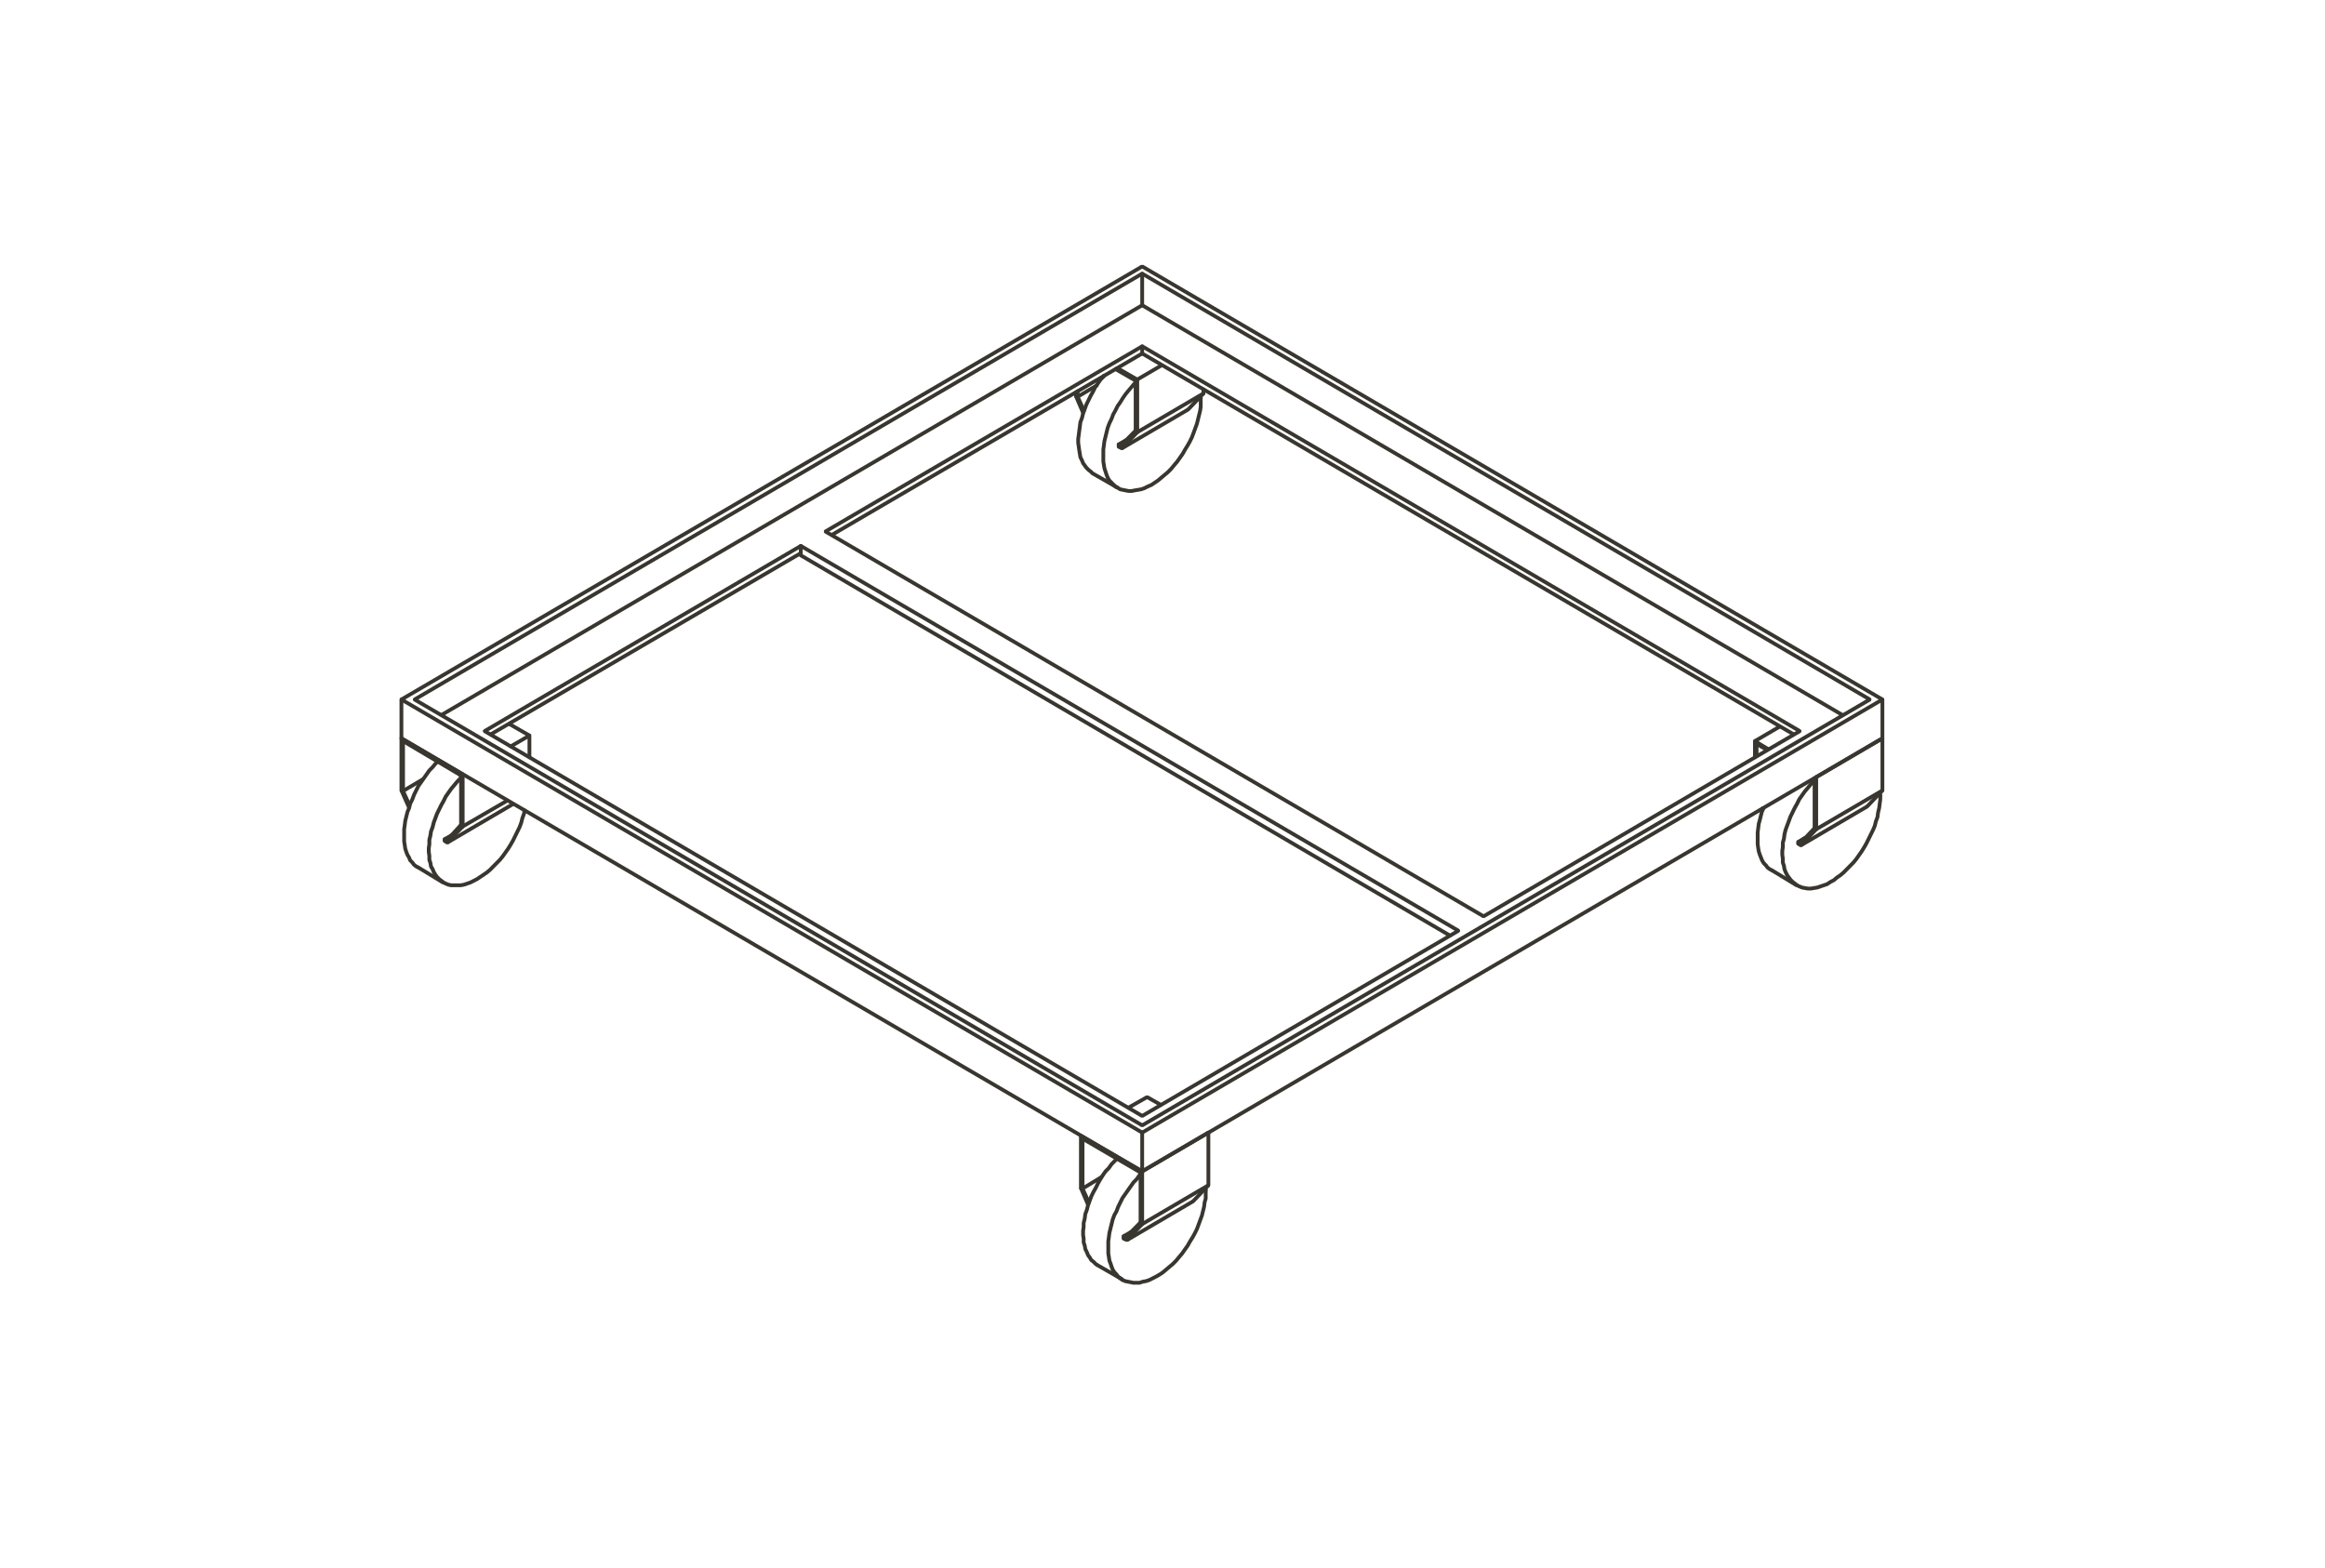 <?xml version="1.0" encoding="UTF-8"?>
<svg xmlns="http://www.w3.org/2000/svg" viewBox="0 0 215 145">
  <defs>
    <style>
      .cls-1 {
        fill: none;
      }

      .cls-1, .cls-2 {
        stroke-width: 0px;
      }

      .cls-2 {
        fill: #393630;
      }
    </style>
  </defs>
  <g id="dims">
    <g>
      <polyline class="cls-2" points="101.386 117.138 103.713 118.471 103.952 118.406 103.887 118.167 101.56 116.834 101.321 116.899 101.386 117.138"/>
      <polyline class="cls-2" points="38.598 80.371 40.874 81.755 41.115 81.696 41.056 81.456 38.78 80.072 38.539 80.13 38.598 80.371"/>
      <polyline class="cls-2" points="163.762 80.627 166.039 82.011 166.279 81.953 166.22 81.712 163.944 80.328 163.703 80.387 163.762 80.627"/>
      <polyline class="cls-2" points="100.931 43.916 103.258 45.249 103.497 45.184 103.432 44.945 101.105 43.612 100.866 43.677 100.931 43.916"/>
      <polyline class="cls-2" points="105.345 112.915 103.979 114.299 103.981 114.547 104.228 114.545 105.594 113.161 105.593 112.913 105.345 112.915"/>
      <path class="cls-2" d="M105.295,108.423v4.615c0,.097.078.175.175.175s.175-.078.175-.175v-4.615c0-.097-.078-.175-.175-.175s-.175.078-.175.175"/>
      <polyline class="cls-2" points="100.019 105.446 105.382 108.574 105.621 108.511 105.558 108.272 100.195 105.144 99.956 105.207 100.019 105.446"/>
      <path class="cls-2" d="M100.282,109.91v-4.615c0-.097-.078-.175-.175-.175s-.175.078-.175.175v4.615c0,.097.078.175.175.175s.175-.078.175-.175"/>
      <polyline class="cls-2" points="100.873 111.171 100.266 109.837 100.035 109.751 99.948 109.982 100.555 111.316 100.787 111.402 100.873 111.171"/>
      <polyline class="cls-2" points="100.774 111.328 100.116 109.79 99.887 109.698 99.794 109.927 100.452 111.466 100.682 111.558 100.774 111.328"/>
      <path class="cls-2" d="M100.13,109.859v-4.82c0-.097-.078-.175-.175-.175s-.175.078-.175.175v4.82c0,.097.078.175.175.175s.175-.078.175-.175"/>
      <polyline class="cls-2" points="99.868 105.19 105.534 108.472 105.773 108.408 105.709 108.169 100.043 104.887 99.804 104.951 99.868 105.19"/>
      <path class="cls-2" d="M105.447,108.32v4.871c0,.097.078.175.175.175s.175-.078.175-.175v-4.871c0-.097-.078-.175-.175-.175s-.175.078-.175.175"/>
      <polyline class="cls-2" points="105.495 113.071 104.078 114.558 104.084 114.805 104.332 114.799 105.748 113.312 105.742 113.065 105.495 113.071"/>
      <polyline class="cls-2" points="104.284 114.522 103.981 114.369 103.745 114.446 103.822 114.681 104.126 114.835 104.361 114.758 104.284 114.522"/>
      <path class="cls-2" d="M104.077,114.525v-.205c0-.097-.078-.175-.175-.175s-.175.078-.175.175v.205c0,.097.078.175.175.175s.175-.078.175-.175"/>
      <polyline class="cls-2" points="104.183 114.266 103.981 114.164 103.745 114.241 103.822 114.476 104.025 114.578 104.26 114.501 104.183 114.266"/>
      <polyline class="cls-2" points="105.991 101.602 107.255 102.319 107.494 102.254 107.428 102.015 106.163 101.297 105.925 101.363 105.991 101.602"/>
      <polyline class="cls-2" points="111.655 104.58 105.533 108.169 105.471 108.409 105.71 108.471 111.832 104.882 111.894 104.643 111.655 104.58"/>
      <polyline class="cls-2" points="105.991 101.297 104.271 102.271 104.205 102.51 104.443 102.576 106.163 101.602 106.229 101.363 105.991 101.297"/>
      <path class="cls-2" d="M111.568,104.731v4.871c0,.097.078.175.175.175s.175-.078.175-.175v-4.871c0-.097-.078-.175-.175-.175s-.175.078-.175.175"/>
      <polyline class="cls-2" points="111.655 109.451 105.533 113.041 105.471 113.28 105.71 113.343 111.832 109.753 111.894 109.514 111.655 109.451"/>
      <polyline class="cls-2" points="104.522 113.758 103.814 114.168 103.75 114.407 103.989 114.471 104.697 114.061 104.761 113.822 104.522 113.758"/>
      <path class="cls-2" d="M111.665,110.064v-.205c0-.097-.078-.175-.175-.175s-.175.078-.175.175v.205c0,.097.078.175.175.175s.175-.078.175-.175"/>
      <path class="cls-2" d="M105.391,108.472l-.101.051-.064.055-.245.347-.293.297-.018.022-.253.359-.253.359-.253.359-.253.359-.014.023-.202.41-.202.41-.007.017-.147.397-.195.347-.012.025-.152.41-.006.019-.101.41-.101.41-.101.41-.004.021-.05.409-.05.357-.002.024v1.128l.002.028.05.306.05.357.011.04.099.251.1.303.003.01.101.256.012.025.152.256.026.034.194.196.144.195.035.035.202.154.202.154.04.023.253.103.031.009.253.051.253.051.253.051.035.003h.557l.056-.009.29-.098.29-.049.027-.007.304-.103.023-.01.304-.154.304-.154.009-.005.354-.205.01-.006.304-.205.015-.011.304-.256.304-.256.304-.256.012-.011.304-.308.011-.012.253-.308-.135-.111.134.113.304-.359.009-.012.253-.359.253-.359.009-.015.201-.357.251-.406.004-.006.202-.359.004-.009.202-.41.007-.017.152-.41.152-.41.152-.41.006-.019.101-.41.101-.41.004-.02.049-.397.098-.346.007-.047v-.769c0-.097-.078-.175-.175-.175s-.175.078-.175.175v.359s0,.386,0,.386l-.095.336-.005.026-.049.4-.099.4-.099.401-.148.401-.152.41-.149.402-.196.397-.199.352-.251.407-.004.006-.198.351-.248.352-.249.353-.298.353-.002.002-.248.301-.292.296-.298.251-.304.256-.296.25-.291.197-.344.199-.299.152-.292.148-.278.094-.29.049-.027.007-.276.093h-.51l-.236-.048-.253-.051-.237-.048-.216-.088-.184-.14-.183-.139-.137-.185-.016-.019-.187-.19-.134-.226-.094-.238-.1-.303-.003-.01-.094-.237-.048-.338v-.004s-.049-.294-.049-.294v-.345s0-.359,0-.359v-.398l.049-.347v-.003s.05-.4.05-.4l.099-.4.101-.41.099-.401.143-.387.196-.347.012-.025.149-.402.198-.402.196-.398.245-.348.253-.359.253-.359.245-.347.293-.297.018-.022.228-.323.062-.032.077-.235-.235-.077h0Z"/>
      <polygon class="cls-2" points="103.17 107.018 102.967 107.223 102.664 107.531 102.645 107.553 102.401 107.9 102.107 108.197 102.089 108.22 101.836 108.578 101.83 108.587 101.577 108.998 101.574 109.004 101.371 109.362 101.367 109.371 101.167 109.777 100.966 110.132 100.962 110.14 100.76 110.55 100.752 110.567 100.601 110.977 100.449 111.387 100.443 111.406 100.344 111.807 100.196 112.208 100.186 112.247 100.137 112.647 100.038 113.047 100.033 113.089 100.033 113.436 99.984 113.782 99.983 113.807 99.983 114.217 99.985 114.245 100.033 114.539 100.033 114.884 100.042 114.938 100.139 115.233 100.187 115.527 100.203 115.576 100.352 115.877 100.45 116.127 100.472 116.167 100.619 116.365 100.766 116.614 100.811 116.664 101.003 116.81 101.197 117.006 101.223 117.028 101.375 117.131 101.618 117.084 101.571 116.841 101.434 116.748 101.244 116.555 101.225 116.539 101.05 116.406 100.915 116.179 100.905 116.164 100.767 115.977 100.675 115.742 100.669 115.729 100.529 115.445 100.482 115.163 100.476 115.137 100.383 114.856 100.383 114.525 100.381 114.496 100.333 114.203 100.333 113.819 100.382 113.472 100.383 113.448 100.383 113.11 100.479 112.721 100.483 112.7 100.531 112.31 100.676 111.919 100.682 111.9 100.781 111.499 100.929 111.099 101.078 110.697 101.274 110.299 101.474 109.945 101.478 109.936 101.678 109.53 101.877 109.178 102.125 108.776 102.367 108.433 102.66 108.136 102.679 108.113 102.923 107.766 103.217 107.469 103.419 107.264 103.417 107.016 103.17 107.018 103.17 107.018"/>
      <polyline class="cls-2" points="111.617 109.482 110.2 110.969 110.206 111.216 110.453 111.21 111.87 109.723 111.864 109.476 111.617 109.482"/>
      <polyline class="cls-2" points="110.238 110.938 104.117 114.528 104.054 114.767 104.294 114.83 110.415 111.24 110.478 111.001 110.238 110.938"/>
      <polyline class="cls-2" points="101.787 108.684 100.016 109.76 99.958 110.001 100.198 110.059 101.969 108.983 102.027 108.742 101.787 108.684"/>
      <path class="cls-2" d="M48.784,68.017v2c0,.097.078.175.175.175s.175-.078.175-.175v-2c0-.097-.078-.175-.175-.175s-.175.078-.175.175"/>
      <polyline class="cls-2" points="46.847 73.865 42.699 76.275 42.635 76.515 42.874 76.578 47.023 74.168 47.086 73.929 46.847 73.865"/>
      <path class="cls-2" d="M42.612,71.607v4.82c0,.097.078.175.175.175s.175-.078.175-.175v-4.82c0-.097-.078-.175-.175-.175s-.175.078-.175.175"/>
      <polyline class="cls-2" points="48.871 67.866 47.1 68.892 47.037 69.131 47.276 69.194 49.046 68.169 49.11 67.93 48.871 67.866"/>
      <polyline class="cls-2" points="42.506 76.155 41.19 77.59 41.201 77.838 41.448 77.827 42.764 76.391 42.753 76.144 42.506 76.155"/>
      <path class="cls-2" d="M42.46,71.709v4.564c0,.097.078.175.175.175s.175-.078.175-.175v-4.564c0-.097-.078-.175-.175-.175s-.175.078-.175.175"/>
      <polyline class="cls-2" points="37.183 68.681 42.546 71.86 42.785 71.799 42.724 71.559 37.361 68.38 37.121 68.441 37.183 68.681"/>
      <path class="cls-2" d="M37.447,73.145v-4.615c0-.097-.078-.175-.175-.175s-.175.078-.175.175v4.615c0,.097.078.175.175.175s.175-.078.175-.175"/>
      <polyline class="cls-2" points="38.038 74.406 37.431 73.073 37.2 72.986 37.113 73.218 37.72 74.551 37.952 74.637 38.038 74.406"/>
      <polyline class="cls-2" points="37.988 74.612 37.28 73.023 37.049 72.934 36.96 73.165 37.669 74.755 37.9 74.843 37.988 74.612"/>
      <path class="cls-2" d="M37.295,73.094v-4.82c0-.097-.078-.175-.175-.175s-.175.078-.175.175v4.82c0,.097.078.175.175.175s.175-.078.175-.175"/>
      <polyline class="cls-2" points="37.032 68.425 42.698 71.758 42.937 71.695 42.875 71.456 37.209 68.123 36.969 68.185 37.032 68.425"/>
      <polyline class="cls-2" points="42.66 76.306 41.243 77.793 41.249 78.04 41.497 78.034 42.913 76.547 42.907 76.3 42.66 76.306"/>
      <polyline class="cls-2" points="41.461 77.764 41.208 77.61 40.967 77.669 41.026 77.909 41.279 78.063 41.519 78.005 41.461 77.764"/>
      <path class="cls-2" d="M41.292,77.76v-.154c0-.097-.078-.175-.175-.175s-.175.078-.175.175v.154c0,.097.078.175.175.175s.175-.078.175-.175"/>
      <polyline class="cls-2" points="41.398 77.553 41.196 77.45 40.961 77.527 41.038 77.762 41.24 77.865 41.475 77.788 41.398 77.553"/>
      <polyline class="cls-2" points="47 67.092 48.871 68.169 49.11 68.105 49.046 67.866 47.174 66.789 46.935 66.853 47 67.092"/>
      <polyline class="cls-2" points="41.738 77.044 41.029 77.455 40.966 77.694 41.205 77.757 41.913 77.347 41.977 77.108 41.738 77.044"/>
      <path class="cls-2" d="M42.478,71.786l-.038.077-.284.288-.011.012-.253.308.135.111-.134-.113-.304.359-.009.012-.253.359-.253.359-.014.023-.2.406-.2.355-.005.009-.202.41-.202.41-.007.017-.152.41-.152.41-.006.019-.099.401-.148.401-.009.036-.049.35-.099.402-.005.042v.398l-.049.347-.002.024v.359l.002.024.049.347v.347s.009.055.009.055l.097.295.048.294.022.061.145.244.096.243.012.025.152.256.01.015.152.205.016.019.202.205.019.016.202.154.202.154.027.017.202.103.013.006.253.103.031.009.253.051.035.003h.86l.029-.002.304-.051.027-.007.304-.103.304-.103.023-.01.304-.154.304-.154.019-.011.304-.205.304-.205.304-.205.015-.011.304-.256.012-.011.304-.308.304-.308.304-.308.011-.012.253-.308.008-.01.253-.359.253-.359.006-.009.253-.41.003-.006.202-.359.005-.009.202-.41.202-.41.202-.41.007-.017.152-.41.006-.019.099-.401.148-.401.009-.032.051-.308c.016-.095-.049-.185-.144-.201-.095-.016-.185.049-.201.144l-.048.291-.146.394-.006.019-.099.401-.145.392-.198.402-.202.41-.2.406-.199.352-.248.402-.25.355-.249.353-.244.297-.298.302-.304.308-.298.302-.29.245-.296.2-.304.205-.294.199-.294.149-.292.148-.292.099-.29.098-.275.047h-.828l-.22-.045-.231-.094-.182-.092-.19-.144-.192-.146-.185-.187-.139-.188-.14-.237-.096-.243-.012-.025-.135-.228-.045-.275-.006-.026-.092-.281v-.331l-.002-.024-.049-.347v-.334l.049-.347.002-.024v-.389l.096-.39.003-.017.048-.34.145-.393.006-.019.099-.401.148-.401.149-.402.198-.402.2-.406.2-.355.005-.009.196-.398.245-.348.248-.353.299-.353.002-.002.248-.301.298-.302.032-.045.051-.103-.079-.234-.234.079h0Z"/>
      <polygon class="cls-2" points="40.335 70.305 40.132 70.51 40.122 70.521 39.874 70.823 39.576 71.125 39.557 71.147 39.304 71.506 39.051 71.865 38.799 72.224 38.546 72.583 38.532 72.606 38.329 73.016 38.127 73.427 38.12 73.443 37.971 73.845 37.773 74.247 37.76 74.282 37.662 74.679 37.516 75.025 37.507 75.052 37.406 75.462 37.304 75.872 37.301 75.893 37.25 76.3 37.2 76.659 37.198 76.683 37.198 77.093 37.198 77.452 37.198 77.811 37.201 77.84 37.251 78.145 37.301 78.502 37.308 78.532 37.409 78.84 37.413 78.85 37.514 79.106 37.526 79.131 37.671 79.375 37.767 79.619 37.805 79.677 37.999 79.874 38.143 80.069 38.178 80.104 38.38 80.258 38.407 80.275 38.609 80.377 38.845 80.3 38.768 80.065 38.579 79.97 38.41 79.841 38.273 79.656 38.257 79.637 38.079 79.457 37.991 79.234 37.979 79.209 37.834 78.965 37.74 78.726 37.645 78.438 37.597 78.094 37.596 78.09 37.548 77.797 37.548 77.452 37.548 77.093 37.548 76.695 37.597 76.349 37.597 76.346 37.647 75.946 37.745 75.546 37.843 75.149 37.99 74.803 37.998 74.777 38.095 74.385 38.289 73.992 38.296 73.975 38.445 73.573 38.643 73.171 38.84 72.773 39.085 72.425 39.338 72.067 39.591 71.708 39.835 71.361 40.129 71.063 40.139 71.051 40.387 70.75 40.584 70.55 40.582 70.303 40.335 70.305 40.335 70.305"/>
      <polyline class="cls-2" points="47.403 74.173 41.281 77.763 41.219 78.002 41.458 78.065 47.58 74.475 47.643 74.236 47.403 74.173"/>
      <polyline class="cls-2" points="39.004 71.918 37.183 72.994 37.121 73.234 37.361 73.296 39.182 72.219 39.244 71.979 39.004 71.918"/>
      <polyline class="cls-2" points="167.672 76.46 166.357 77.844 166.363 78.092 166.611 78.086 167.926 76.701 167.92 76.454 167.672 76.46"/>
      <path class="cls-2" d="M167.624,71.966v4.615c0,.097.078.175.175.175s.175-.078.175-.175v-4.615c0-.097-.078-.175-.175-.175s-.175.078-.175.175"/>
      <polyline class="cls-2" points="162.348 68.938 163.309 69.502 163.548 69.439 163.486 69.2 162.525 68.636 162.285 68.698 162.348 68.938"/>
      <path class="cls-2" d="M167.799,72.141h.051c.097,0,.175-.078.175-.175s-.078-.175-.175-.175h-.051c-.097,0-.175.078-.175.175s.078.175.175.175"/>
      <path class="cls-2" d="M162.611,69.915v-1.128c0-.097-.078-.175-.175-.175s-.175.078-.175.175v1.128c0,.097.078.175.175.175s.175-.078.175-.175"/>
      <path class="cls-2" d="M163.043,74.91h.051c.097,0,.175-.078.175-.175s-.078-.175-.175-.175h-.051c-.097,0-.175.078-.175.175s.078.175.175.175"/>
      <path class="cls-2" d="M163.159,74.885l-.051-.154c-.03-.092-.129-.142-.221-.112-.092.03-.142.129-.112.221l.051.154c.03.092.129.142.221.112.092-.03.142-.129.112-.221"/>
      <path class="cls-2" d="M162.46,70.017v-1.487c0-.097-.078-.175-.175-.175s-.175.078-.175.175v1.487c0,.097.078.175.175.175s.175-.078.175-.175"/>
      <polyline class="cls-2" points="162.194 68.68 163.458 69.449 163.699 69.39 163.64 69.15 162.375 68.381 162.135 68.439 162.194 68.68"/>
      <path class="cls-2" d="M167.776,71.863v4.82c0,.097.078.175.175.175s.175-.078.175-.175v-4.82c0-.097-.078-.175-.175-.175s-.175.078-.175.175"/>
      <polyline class="cls-2" points="167.824 76.562 166.408 78.049 166.414 78.297 166.661 78.291 168.077 76.804 168.072 76.556 167.824 76.562"/>
      <polyline class="cls-2" points="166.625 78.021 166.372 77.867 166.132 77.925 166.19 78.166 166.443 78.32 166.684 78.261 166.625 78.021"/>
      <path class="cls-2" d="M166.456,78.016v-.154c0-.097-.078-.175-.175-.175s-.175.078-.175.175v.154c0,.097.078.175.175.175s.175-.078.175-.175"/>
      <polyline class="cls-2" points="166.563 77.809 166.36 77.706 166.125 77.783 166.202 78.019 166.405 78.121 166.64 78.044 166.563 77.809"/>
      <path class="cls-2" d="M173.897,68.274v4.82c0,.097.078.175.175.175s.175-.078.175-.175v-4.82c0-.097-.078-.175-.175-.175s-.175.078-.175.175"/>
      <polyline class="cls-2" points="173.984 72.943 167.862 76.532 167.8 76.772 168.039 76.834 174.161 73.245 174.223 73.005 173.984 72.943"/>
      <polyline class="cls-2" points="173.984 68.123 167.862 71.712 167.8 71.952 168.039 72.014 174.161 68.425 174.223 68.185 173.984 68.123"/>
      <polyline class="cls-2" points="164.473 67.046 162.196 68.379 162.133 68.619 162.373 68.681 164.65 67.348 164.712 67.109 164.473 67.046"/>
      <path class="cls-2" d="M174.045,73.607v-.256c0-.097-.078-.175-.175-.175s-.175.078-.175.175v.256c0,.097.078.175.175.175s.175-.078.175-.175"/>
      <path class="cls-2" d="M167.674,72.048l-.051.051-.304.308-.011.012-.253.308.135.111-.134-.113-.304.359-.009.012-.253.359-.253.359-.014.023-.2.406-.2.355-.004.009-.202.41-.202.41-.007.017-.152.41-.152.41-.152.41-.006.019-.101.41-.004.02-.049.397-.098.346-.007.047v.398l-.049.347-.002.024v.359l.002.024.049.347v.347s.009.055.009.055l.097.295.048.294.01.036.101.256.006.013.152.308.016.027.152.205.152.205.016.019.202.205.019.016.202.154.202.154.027.017.202.103.013.006.253.103.031.009.253.051h.006s.304.052.304.052l.029.002h.253l.029-.002.304-.051.304-.051.027-.007.304-.103.304-.103.304-.103.042-.021.295-.199.294-.149.034-.022.296-.25.296-.2.015-.011.304-.256.012-.011.304-.308.304-.308.304-.308.011-.012.253-.308.008-.01.253-.359.253-.359.006-.009.253-.41.004-.006.202-.359.004-.009.202-.41.202-.41.202-.41.004-.009.152-.359.009-.026.099-.401.148-.401.01-.039.049-.4.099-.4.004-.021.051-.41-.174-.021.173.024.051-.359.002-.024v-.359c0-.097-.078-.175-.175-.175s-.175.078-.175.175v.347s-.049.347-.049.347v.003s-.05.4-.05.4l-.099.4-.004.02-.048.39-.145.391-.006.019-.098.397-.144.341-.2.406-.202.41-.2.405-.199.353-.248.402-.25.355-.249.353-.244.297-.298.302-.304.308-.298.302-.29.245-.296.2-.015.011-.288.243-.285.145-.019.011-.284.192-.281.095-.304.103-.29.098-.29.049-.289.049h-.224l-.286-.048-.234-.047-.231-.094-.182-.092-.19-.144-.192-.146-.185-.188-.144-.195-.142-.192-.142-.287-.092-.233-.047-.289-.006-.026-.092-.281v-.331s-.002-.024-.002-.024l-.049-.347v-.334l.049-.347.002-.024v-.386l.095-.336.005-.026.049-.4.096-.39.148-.401.152-.41.149-.402.198-.402.2-.406.2-.355.004-.009.196-.398.245-.348.248-.353.299-.353.002-.002.248-.301.298-.302.051-.051-.002-.247-.247.002h0Z"/>
      <polygon class="cls-2" points="162.881 74.67 162.779 74.927 162.772 74.949 162.671 75.359 162.571 75.766 162.47 76.123 162.465 76.149 162.414 76.559 162.364 76.969 162.362 76.991 162.362 77.35 162.362 77.709 162.362 78.068 162.364 78.092 162.415 78.451 162.415 78.455 162.466 78.763 162.472 78.789 162.574 79.096 162.577 79.106 162.678 79.362 162.779 79.619 162.792 79.644 162.943 79.9 162.969 79.934 163.163 80.13 163.307 80.325 163.342 80.36 163.545 80.514 163.571 80.531 163.774 80.634 164.009 80.557 163.932 80.321 163.744 80.226 163.574 80.097 163.437 79.912 163.421 79.893 163.234 79.703 163.1 79.477 163.004 79.234 162.905 78.982 162.809 78.692 162.761 78.4 162.712 78.055 162.712 77.709 162.712 77.35 162.712 77.002 162.762 76.602 162.811 76.205 162.908 75.859 162.91 75.853 163.011 75.443 163.109 75.044 163.206 74.799 163.108 74.572 162.881 74.67 162.881 74.67"/>
      <polyline class="cls-2" points="166.846 77.304 166.189 77.714 166.133 77.955 166.374 78.011 167.032 77.601 167.087 77.36 166.846 77.304"/>
      <polyline class="cls-2" points="173.946 72.973 172.529 74.46 172.535 74.707 172.783 74.701 174.199 73.214 174.193 72.967 173.946 72.973"/>
      <polyline class="cls-2" points="172.567 74.43 166.446 78.019 166.383 78.259 166.623 78.321 172.744 74.732 172.807 74.492 172.567 74.43"/>
      <polyline class="cls-2" points="104.89 39.693 103.524 41.077 103.526 41.325 103.773 41.323 105.139 39.939 105.137 39.691 104.89 39.693"/>
      <path class="cls-2" d="M104.84,35.201v4.615c0,.097.078.175.175.175s.175-.078.175-.175v-4.615c0-.097-.078-.175-.175-.175s-.175.078-.175.175"/>
      <polyline class="cls-2" points="103.055 34.276 104.927 35.353 105.166 35.288 105.102 35.049 103.23 33.972 102.991 34.037 103.055 34.276"/>
      <path class="cls-2" d="M99.827,36.688v-.513c0-.097-.078-.175-.175-.175s-.175.078-.175.175v.513c0,.097.078.175.175.175s.175-.078.175-.175"/>
      <polyline class="cls-2" points="100.418 37.949 99.811 36.615 99.579 36.529 99.493 36.76 100.1 38.094 100.331 38.18 100.418 37.949"/>
      <polyline class="cls-2" points="100.319 38.106 99.661 36.568 99.431 36.476 99.339 36.705 99.997 38.244 100.226 38.336 100.319 38.106"/>
      <path class="cls-2" d="M99.675,36.637v-.359c0-.097-.078-.175-.175-.175s-.175.078-.175.175v.359c0,.097.078.175.175.175s.175-.078.175-.175"/>
      <polyline class="cls-2" points="103.207 34.173 105.079 35.25 105.318 35.186 105.254 34.947 103.382 33.87 103.143 33.934 103.207 34.173"/>
      <path class="cls-2" d="M104.991,35.098v4.871c0,.097.078.175.175.175s.175-.078.175-.175v-4.871c0-.097-.078-.175-.175-.175s-.175.078-.175.175"/>
      <polyline class="cls-2" points="105.04 39.849 103.623 41.336 103.629 41.583 103.876 41.577 105.293 40.09 105.287 39.843 105.04 39.849"/>
      <polyline class="cls-2" points="103.829 41.3 103.525 41.147 103.29 41.224 103.367 41.459 103.671 41.613 103.906 41.536 103.829 41.3"/>
      <path class="cls-2" d="M103.621,41.303v-.205c0-.097-.078-.175-.175-.175s-.175.078-.175.175v.205c0,.097.078.175.175.175s.175-.078.175-.175"/>
      <polyline class="cls-2" points="103.728 41.044 103.525 40.942 103.29 41.018 103.367 41.254 103.569 41.356 103.805 41.279 103.728 41.044"/>
      <path class="cls-2" d="M111.113,36.021v.359c0,.097.078.175.175.175s.175-.078.175-.175v-.359c0-.097-.078-.175-.175-.175s-.175.078-.175.175"/>
      <polyline class="cls-2" points="111.199 36.229 105.078 39.819 105.015 40.058 105.255 40.12 111.376 36.531 111.439 36.292 111.199 36.229"/>
      <polyline class="cls-2" points="107.354 33.614 105.078 34.947 105.015 35.187 105.255 35.249 107.531 33.916 107.594 33.677 107.354 33.614"/>
      <polyline class="cls-2" points="104.067 40.536 103.358 40.946 103.295 41.185 103.534 41.249 104.242 40.839 104.306 40.6 104.067 40.536"/>
      <path class="cls-2" d="M111.21,36.842v-.205c0-.097-.078-.175-.175-.175s-.175.078-.175.175v.205c0,.097.078.175.175.175s.175-.078.175-.175"/>
      <path class="cls-2" d="M104.935,35.25l-.101.051-.056.045-.252.307-.303.358-.002.002-.253.308-.008.01-.253.359-.006.009-.25.405-.25.355-.014.023-.2.405-.2.355-.012.025-.149.402-.198.402-.007.017-.152.41-.006.019-.101.41-.101.41-.101.41-.004.02-.05.408-.05.358-.002.024v1.128l.002.028.051.308.051.308.006.026.101.308.101.308.003.01.101.256.012.025.152.256.026.034.202.205.152.154.202.205.045.033.196.099.247.15.056.022.253.051.253.051.253.051.035.003h.304l.035-.003.25-.051.301-.051.304-.051.027-.007.304-.103.023-.01.299-.151.349-.152.028-.016.304-.205.304-.205.015-.011.304-.256.304-.256.304-.256.012-.011.304-.308.011-.012.252-.307.303-.358.009-.012.253-.359.253-.359.009-.015.201-.356.251-.407.004-.006.202-.359.004-.009.202-.41.007-.017.152-.41.152-.41.152-.41.006-.019.101-.41.101-.41.101-.41.003-.017.051-.359.002-.024v-.769c0-.097-.078-.175-.175-.175s-.175.078-.175.175v.359s0,.398,0,.398l-.048.338-.099.402-.101.41-.099.401-.148.401-.152.41-.149.402-.196.398-.198.352-.251.407-.004.006-.198.352-.248.351-.249.353-.299.353-.002.002-.248.302-.292.296-.298.251-.304.256-.296.25-.296.2-.29.196-.339.147-.009.004-.292.148-.278.094-.29.049-.304.051h-.006s-.236.049-.236.049h-.268l-.236-.048-.253-.051-.223-.045-.227-.138-.012-.007-.177-.09-.182-.185-.152-.154-.187-.19-.134-.226-.094-.239-.1-.303-.097-.295-.048-.294-.048-.294v-.345s0-.359,0-.359v-.398l.049-.347v-.003s.05-.4.05-.4l.099-.4.101-.41.099-.401.145-.392.198-.402.007-.017.147-.397.196-.347.004-.009.196-.398.245-.348.006-.009.25-.406.246-.349.248-.302.303-.358.002-.002.23-.279.068-.035.077-.235-.235-.077h0Z"/>
      <path class="cls-2" d="M101.905,34.739v.051h.175l-.125-.123-.304.308-.018.022-.253.359-.253.359-.014.023-.2.406-.2.355-.004.009-.202.41-.202.41-.007.017-.152.41-.152.41-.006.019-.099.4-.148.401-.01.039-.05.408-.05.358v.003s-.051.409-.051.409l-.05.357-.002.024v.359l.002.024.051.359.051.359v.004s.051.308.051.308l.051.308.016.049.148.301.099.25.022.04.152.205.152.205.016.019.202.205.019.016.192.146.143.145.247.002.002-.248-.152-.154-.019-.016-.192-.146-.185-.188-.144-.195-.138-.187-.093-.235-.006-.013-.14-.284-.046-.282-.05-.305-.05-.358-.049-.347v-.334l.049-.347v-.003s.051-.409.051-.409l.05-.357v-.003s.048-.39.048-.39l.145-.391.006-.019.099-.401.148-.401.149-.402.198-.402.2-.406.2-.355.004-.009.196-.398.245-.348.245-.347.293-.297.05-.123v-.051c0-.097-.078-.175-.175-.175s-.175.078-.175.175h0Z"/>
      <polyline class="cls-2" points="111.161 36.26 109.745 37.747 109.751 37.994 109.998 37.988 111.415 36.501 111.409 36.254 111.161 36.26"/>
      <polyline class="cls-2" points="109.783 37.716 103.661 41.306 103.599 41.545 103.838 41.607 109.96 38.018 110.022 37.779 109.783 37.716"/>
      <polyline class="cls-2" points="101.384 35.46 99.563 36.537 99.501 36.777 99.741 36.839 101.562 35.762 101.624 35.522 101.384 35.46"/>
      <polyline class="cls-2" points="37.032 68.425 105.533 108.471 105.773 108.409 105.71 108.169 37.209 68.123 36.969 68.186 37.032 68.425"/>
      <path class="cls-2" d="M37.295,68.274v-3.589c0-.097-.078-.175-.175-.175s-.175.078-.175.175v3.589c0,.097.078.175.175.175s.175-.078.175-.175"/>
      <polyline class="cls-2" points="37.032 64.836 105.533 104.882 105.773 104.819 105.71 104.58 37.209 64.533 36.969 64.596 37.032 64.836"/>
      <path class="cls-2" d="M105.797,108.32v-3.589c0-.097-.078-.175-.175-.175s-.175.078-.175.175v3.589c0,.097.078.175.175.175s.175-.078.175-.175"/>
      <polyline class="cls-2" points="174.161 64.533 105.71 24.487 105.471 24.55 105.533 24.789 173.984 64.836 174.223 64.773 174.161 64.533"/>
      <polyline class="cls-2" points="105.71 104.882 174.161 64.836 174.223 64.596 173.984 64.533 105.533 104.58 105.471 104.819 105.71 104.882"/>
      <polyline class="cls-2" points="105.533 24.487 37.032 64.533 36.969 64.773 37.209 64.836 105.71 24.789 105.773 24.55 105.533 24.487"/>
      <polyline class="cls-2" points="38.246 64.836 105.533 104.215 105.773 104.153 105.71 103.913 38.423 64.533 38.183 64.596 38.246 64.836"/>
      <polyline class="cls-2" points="105.71 104.215 172.997 64.836 173.06 64.596 172.82 64.533 105.533 103.913 105.471 104.153 105.71 104.215"/>
      <polyline class="cls-2" points="172.997 64.533 105.71 25.154 105.471 25.216 105.533 25.456 172.82 64.836 173.06 64.773 172.997 64.533"/>
      <polyline class="cls-2" points="105.533 25.154 38.246 64.533 38.183 64.773 38.423 64.836 105.71 25.456 105.773 25.216 105.533 25.154"/>
      <polyline class="cls-2" points="105.71 108.471 174.161 68.425 174.223 68.185 173.984 68.123 105.533 108.169 105.471 108.409 105.71 108.471"/>
      <path class="cls-2" d="M174.247,68.274v-3.589c0-.097-.078-.175-.175-.175s-.175.078-.175.175v3.589c0,.097.078.175.175.175s.175-.078.175-.175"/>
      <polyline class="cls-2" points="105.533 28.076 40.725 65.969 40.662 66.209 40.902 66.271 105.71 28.378 105.773 28.139 105.533 28.076"/>
      <polyline class="cls-2" points="170.468 65.969 105.71 28.076 105.471 28.139 105.533 28.378 170.291 66.271 170.53 66.209 170.468 65.969"/>
      <polyline class="cls-2" points="166.345 67.456 137.103 84.582 137.04 84.822 137.279 84.884 166.522 67.758 166.584 67.519 166.345 67.456"/>
      <polyline class="cls-2" points="105.533 32.173 166.345 67.758 166.584 67.696 166.521 67.456 105.71 31.871 105.471 31.933 105.533 32.173"/>
      <polyline class="cls-2" points="76.417 49.299 105.71 32.173 105.773 31.933 105.533 31.871 76.241 48.997 76.178 49.236 76.417 49.299"/>
      <polyline class="cls-2" points="137.279 84.582 76.417 48.997 76.178 49.06 76.241 49.299 137.103 84.884 137.342 84.822 137.279 84.582"/>
      <polyline class="cls-2" points="105.71 103.042 44.899 67.456 44.659 67.519 44.722 67.758 105.533 103.344 105.773 103.281 105.71 103.042"/>
      <polyline class="cls-2" points="134.775 85.916 105.533 103.042 105.471 103.281 105.71 103.344 134.952 86.218 135.015 85.978 134.775 85.916"/>
      <polyline class="cls-2" points="73.964 50.632 134.775 86.218 135.015 86.155 134.952 85.916 74.141 50.33 73.901 50.393 73.964 50.632"/>
      <polyline class="cls-2" points="44.899 67.758 74.141 50.632 74.203 50.393 73.964 50.33 44.722 67.456 44.659 67.696 44.899 67.758"/>
      <polyline class="cls-2" points="73.964 51.504 134.016 86.679 134.256 86.617 134.193 86.377 74.141 51.202 73.901 51.264 73.964 51.504"/>
      <path class="cls-2" d="M74.227,51.353v-.205c0-.097-.078-.175-.175-.175s-.175.078-.175.175v.205c0,.097.078.175.175.175s.175-.078.175-.175"/>
      <path class="cls-2" d="M74.227,51.148v-.667c0-.097-.078-.175-.175-.175s-.175.078-.175.175v.667c0,.097.078.175.175.175s.175-.078.175-.175"/>
      <path class="cls-2" d="M105.797,28.227v-2.923c0-.097-.078-.175-.175-.175s-.175.078-.175.175v2.923c0,.097.078.175.175.175s.175-.078.175-.175"/>
      <path class="cls-2" d="M105.447,32.022v.667c0,.097.078.175.175.175s.175-.078.175-.175v-.667c0-.097-.078-.175-.175-.175s-.175.078-.175.175"/>
      <polyline class="cls-2" points="105.533 32.839 165.788 68.066 166.028 68.003 165.965 67.764 105.71 32.537 105.471 32.6 105.533 32.839"/>
      <polyline class="cls-2" points="45.455 68.066 74.141 51.299 74.203 51.059 73.964 50.997 45.278 67.764 45.216 68.003 45.455 68.066"/>
      <polyline class="cls-2" points="77.024 49.607 105.71 32.839 105.773 32.6 105.533 32.537 76.848 49.304 76.785 49.544 77.024 49.607"/>
    </g>
  </g>
  <g id="bounding_boxes" data-name="bounding boxes">
    <rect class="cls-1" width="215" height="145"/>
  </g>
</svg>